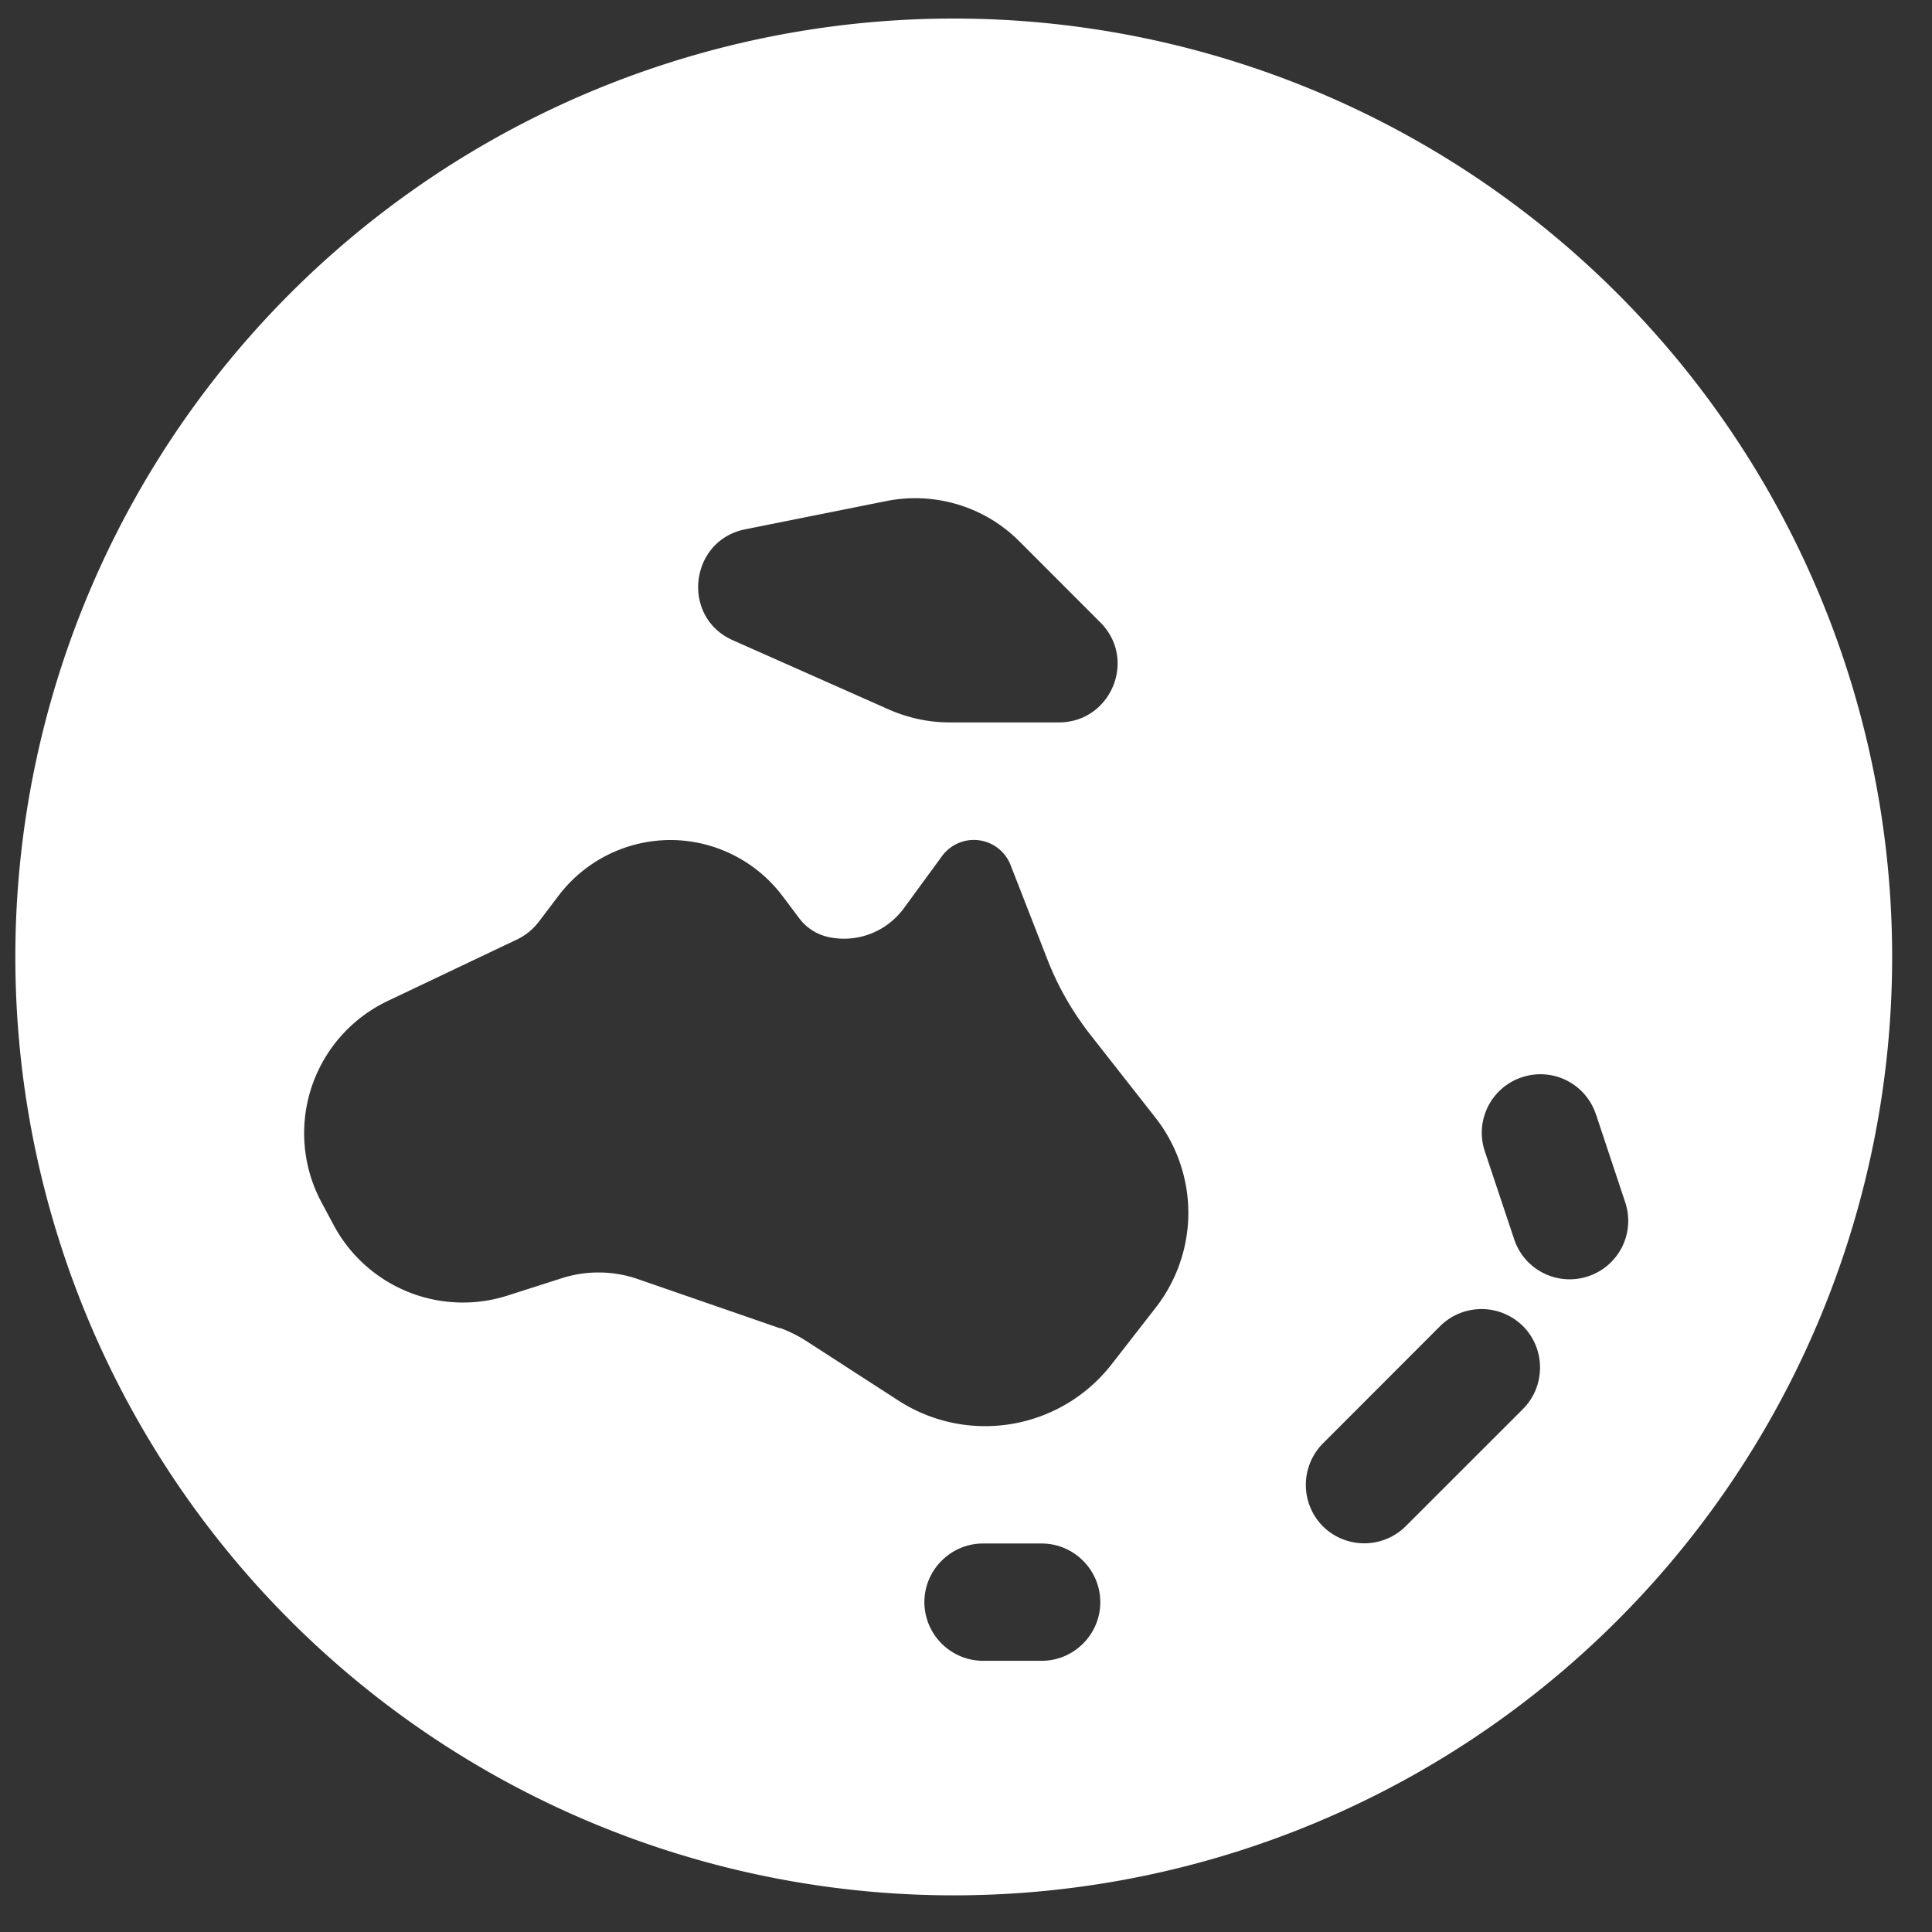 <svg xmlns="http://www.w3.org/2000/svg" width="35" height="35" fill="none"><rect width="100%" height="100%" fill="#333333" stroke="none"/><path fill="#fff" d="M17.278 34.336a17 17 0 1 0 0-34 17 17 0 0 0 0 34Zm-3.147-10.273-2.59-.896a2.182 2.182 0 0 0-1.335-.02l-1.016.325a2.655 2.655 0 0 1-3.154-1.295l-.22-.411a2.652 2.652 0 0 1 1.209-3.633l2.344-1.115a1.08 1.08 0 0 0 .392-.32l.352-.464a2.548 2.548 0 0 1 2.032-1.016c.797 0 1.554.379 2.032 1.016l.305.405a.899.899 0 0 0 .538.339c.518.106 1.043-.1 1.355-.525l.69-.943a.714.714 0 0 1 1.242.16l.671 1.72c.186.478.445.93.764 1.341l1.188 1.514c.386.491.598 1.102.598 1.727 0 .624-.212 1.235-.598 1.726l-.796 1.023a2.904 2.904 0 0 1-2.285 1.115c-.558 0-1.102-.159-1.574-.464l-1.686-1.09a2.452 2.452 0 0 0-.459-.225v.006ZM18.46 9.8l1.473 1.475c.671.67.193 1.812-.75 1.812h-1.986c-.371 0-.737-.08-1.075-.225l-2.843-1.262c-.95-.418-.79-1.813.226-2.012l2.557-.512c.87-.172 1.773.1 2.397.724Zm-1.714 19.225c0-.584.478-1.063 1.062-1.063h1.063c.584 0 1.062.479 1.062 1.063s-.478 1.062-1.062 1.062h-1.063a1.066 1.066 0 0 1-1.062-1.062Zm12.166-8.839.53 1.594a1.058 1.058 0 0 1-.67 1.341 1.058 1.058 0 0 1-1.341-.67l-.532-1.594a1.058 1.058 0 0 1 .671-1.341 1.058 1.058 0 0 1 1.341.67Zm-1.322 5.34-2.125 2.124a1.066 1.066 0 0 1-1.5 0 1.066 1.066 0 0 1 0-1.5l2.124-2.126a1.066 1.066 0 0 1 1.501 0c.412.412.412 1.09 0 1.501Z"/></svg>